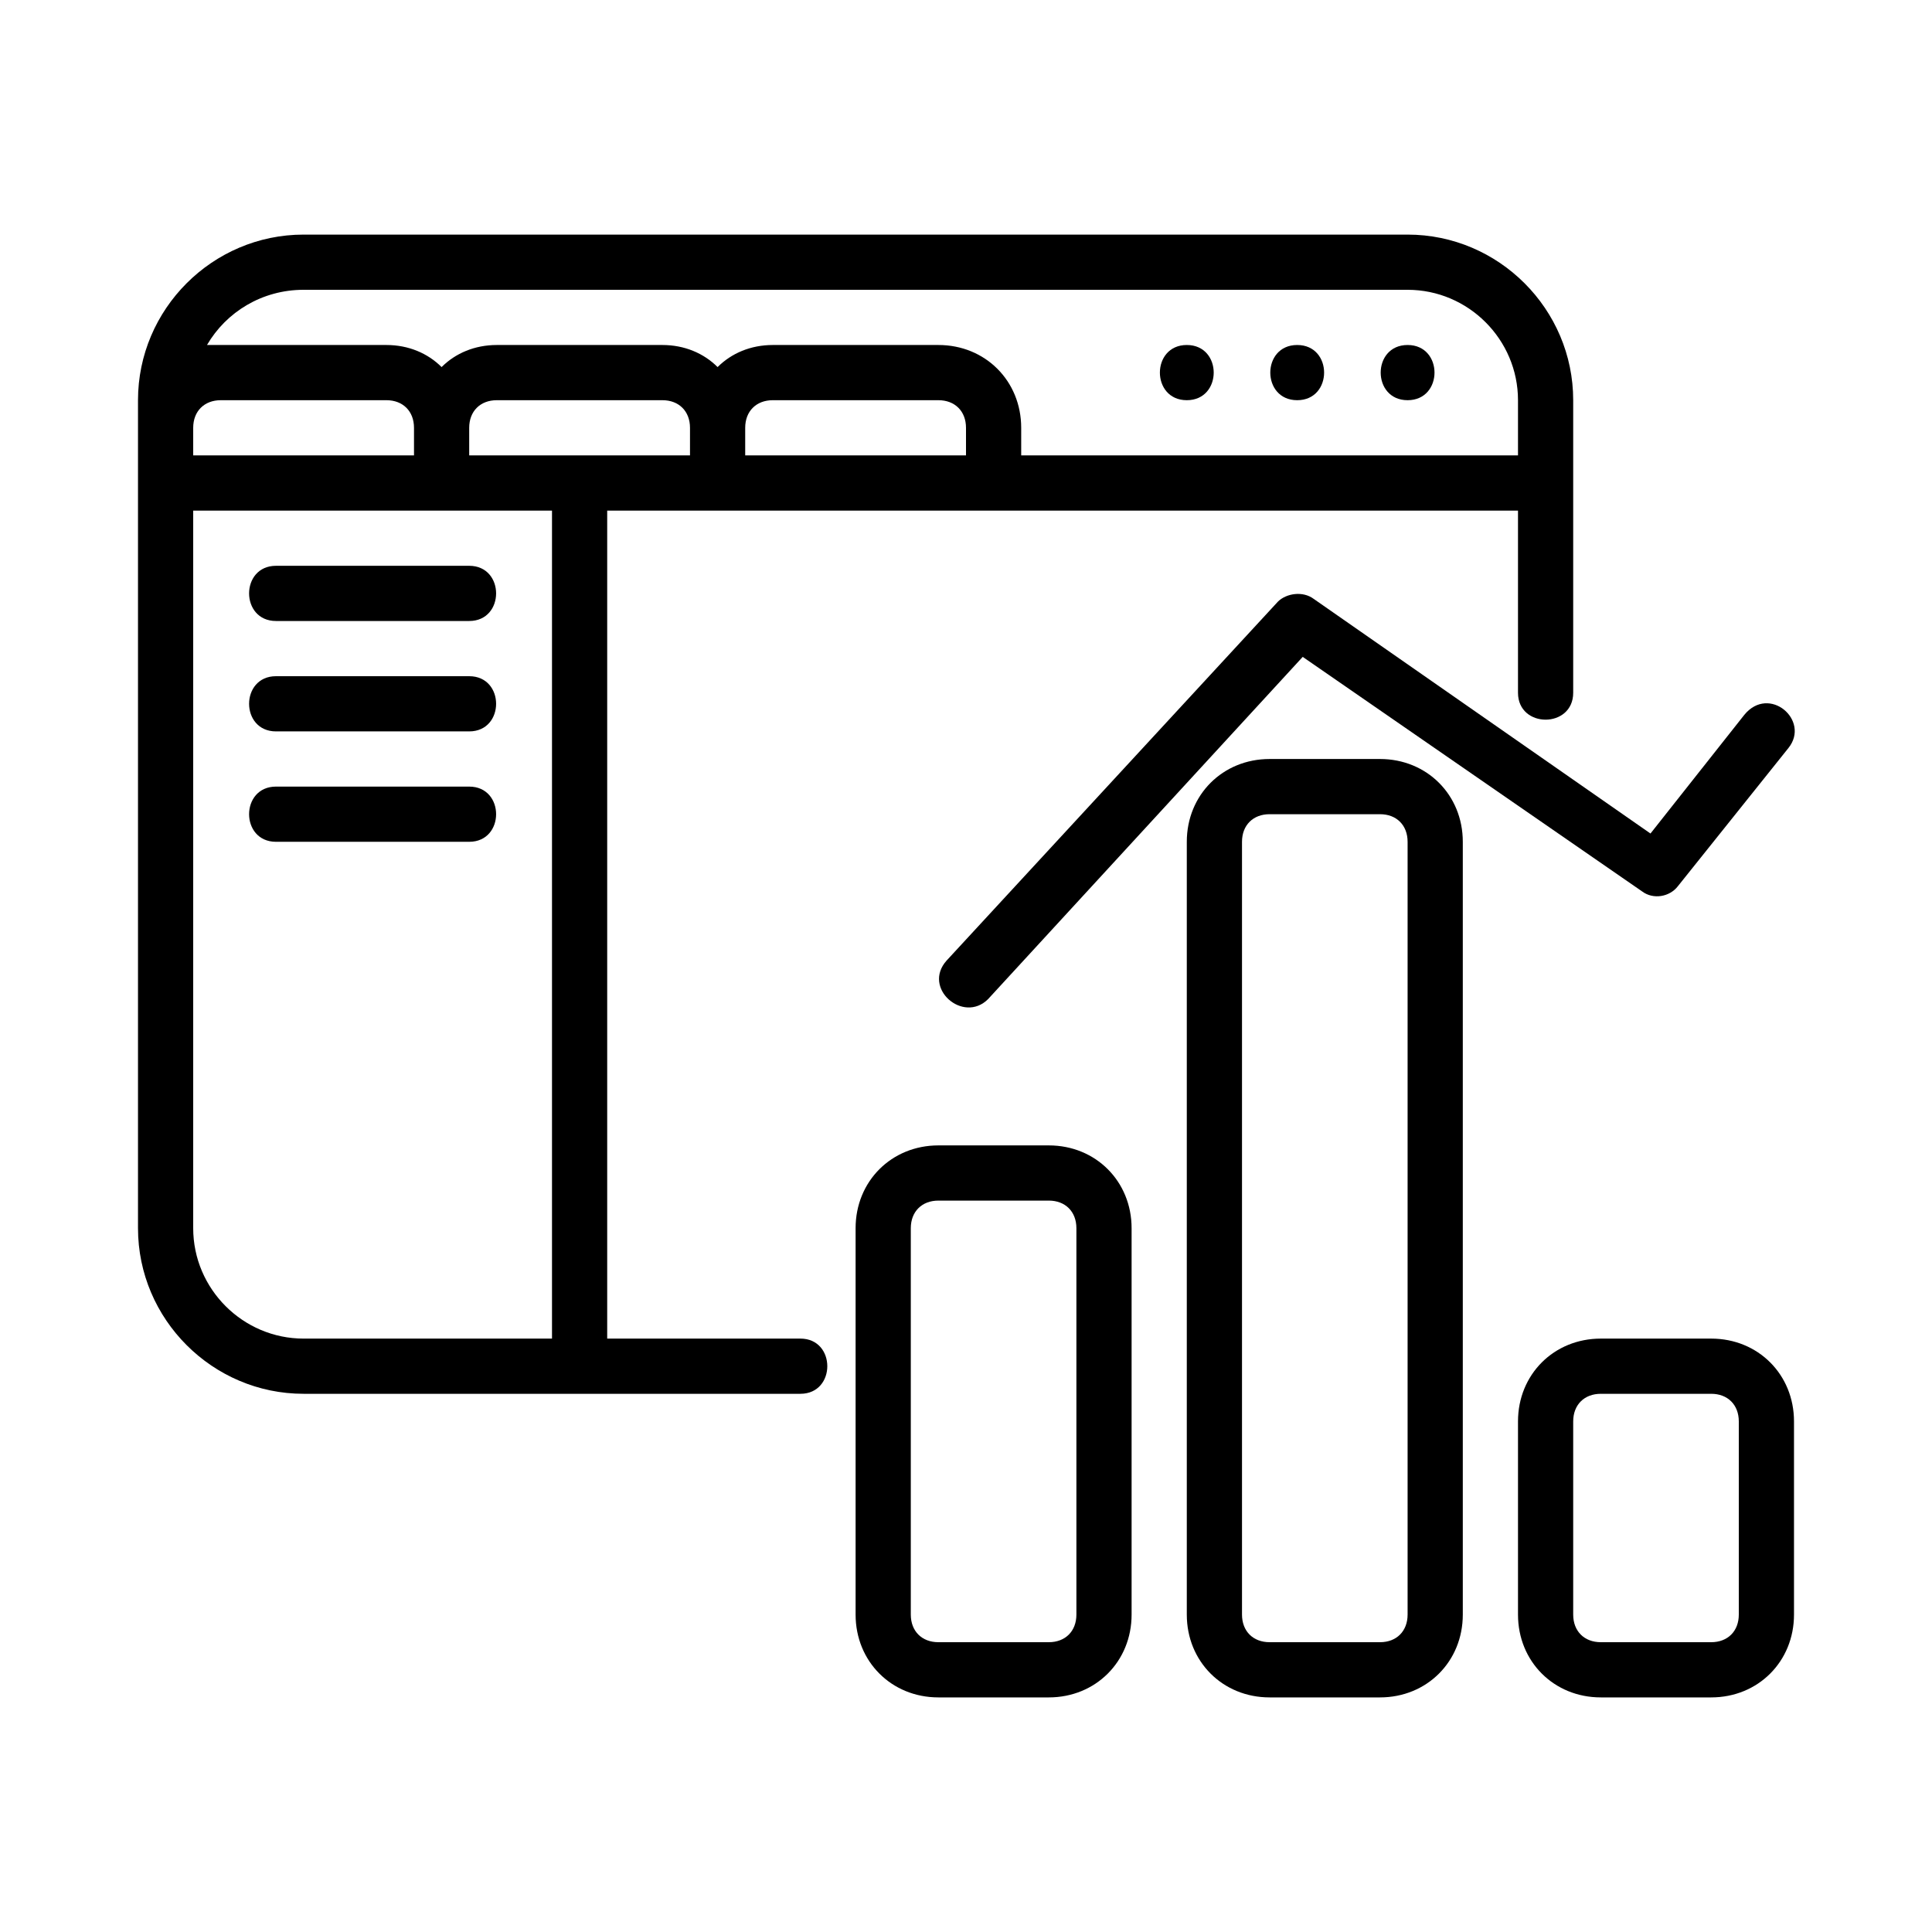 <svg xmlns="http://www.w3.org/2000/svg" id="Layer_1" data-name="Layer 1" viewBox="0 0 70 70"><defs><style>      .cls-1 {        fill: #000;        stroke-width: 0px;      }    </style></defs><path class="cls-1" d="M11,50.5h18c1.3,0,1.3-2,0-2h-7v-30h33v6.6c0,1.3,2,1.3,2,0,0,0,0-10.6,0-10.6,0-3.3-2.7-6-6-6H11c-3.3,0-6,2.7-6,6v30c0,3.3,2.7,6,6,6ZM25,16.5h-8v-1c0-.6.4-1,1-1h6c.6,0,1,.4,1,1v1ZM35,16.5h-8v-1c0-.6.4-1,1-1h6c.6,0,1,.4,1,1v1ZM11,10.5h40c2.2,0,4,1.8,4,4v2h-18v-1c0-1.7-1.3-3-3-3h-6c-.8,0-1.5.3-2,.8-.5-.5-1.2-.8-2-.8h-6c-.8,0-1.5.3-2,.8-.5-.5-1.2-.8-2-.8,0,0-6.7,0-6.5,0,.7-1.2,2-2,3.5-2ZM7,15.5c0-.6.4-1,1-1h6c.6,0,1,.4,1,1v1h-8v-1ZM7,18.5h13v30h-9c-2.2,0-4-1.8-4-4v-26Z"></path><path class="cls-1" d="M51,14.5c1.3,0,1.3-2,0-2-1.3,0-1.3,2,0,2Z"></path><path class="cls-1" d="M47,14.5c1.3,0,1.3-2,0-2-1.3,0-1.3,2,0,2Z"></path><path class="cls-1" d="M43,14.5c1.3,0,1.3-2,0-2-1.3,0-1.3,2,0,2Z"></path><path class="cls-1" d="M10,22.5h7c1.3,0,1.3-2,0-2h-7c-1.3,0-1.3,2,0,2Z"></path><path class="cls-1" d="M10,26.5s7,0,7,0c1.3,0,1.3-2,0-2h-7c-1.3,0-1.3,2,0,2Z"></path><path class="cls-1" d="M10,30.5s7,0,7,0c1.3,0,1.3-2,0-2h-7c-1.3,0-1.3,2,0,2Z"></path><path class="cls-1" d="M34,41.5c-1.7,0-3,1.3-3,3v14c0,1.7,1.3,3,3,3h4c1.7,0,3-1.3,3-3v-14c0-1.7-1.3-3-3-3,0,0-4,0-4,0ZM39,44.5v14c0,.6-.4,1-1,1h-4c-.6,0-1-.4-1-1v-14c0-.6.4-1,1-1h4c.6,0,1,.4,1,1Z"></path><path class="cls-1" d="M46,27.5c-1.7,0-3,1.3-3,3v28c0,1.7,1.3,3,3,3h4c1.7,0,3-1.3,3-3v-28c0-1.7-1.3-3-3-3h-4ZM51,30.5v28c0,.6-.4,1-1,1h-4c-.6,0-1-.4-1-1v-28c0-.6.4-1,1-1h4c.6,0,1,.4,1,1Z"></path><path class="cls-1" d="M62,48.5h-4c-1.7,0-3,1.3-3,3v7c0,1.7,1.3,3,3,3h4c1.7,0,3-1.3,3-3v-7c0-1.7-1.3-3-3-3ZM63,58.5c0,.6-.4,1-1,1h-4c-.6,0-1-.4-1-1v-7c0-.6.4-1,1-1h4c.6,0,1,.4,1,1v7Z"></path><path class="cls-1" d="M46.3,21.8l-12,13c-.9,1,.6,2.3,1.5,1.4,0,0,11.4-12.4,11.4-12.4l12.3,8.5c.4.3,1,.2,1.3-.2l4-5c.8-1-.7-2.3-1.6-1.2,0,0-3.4,4.3-3.4,4.3l-12.2-8.5c-.4-.3-1-.2-1.3.1h0Z"></path></svg>